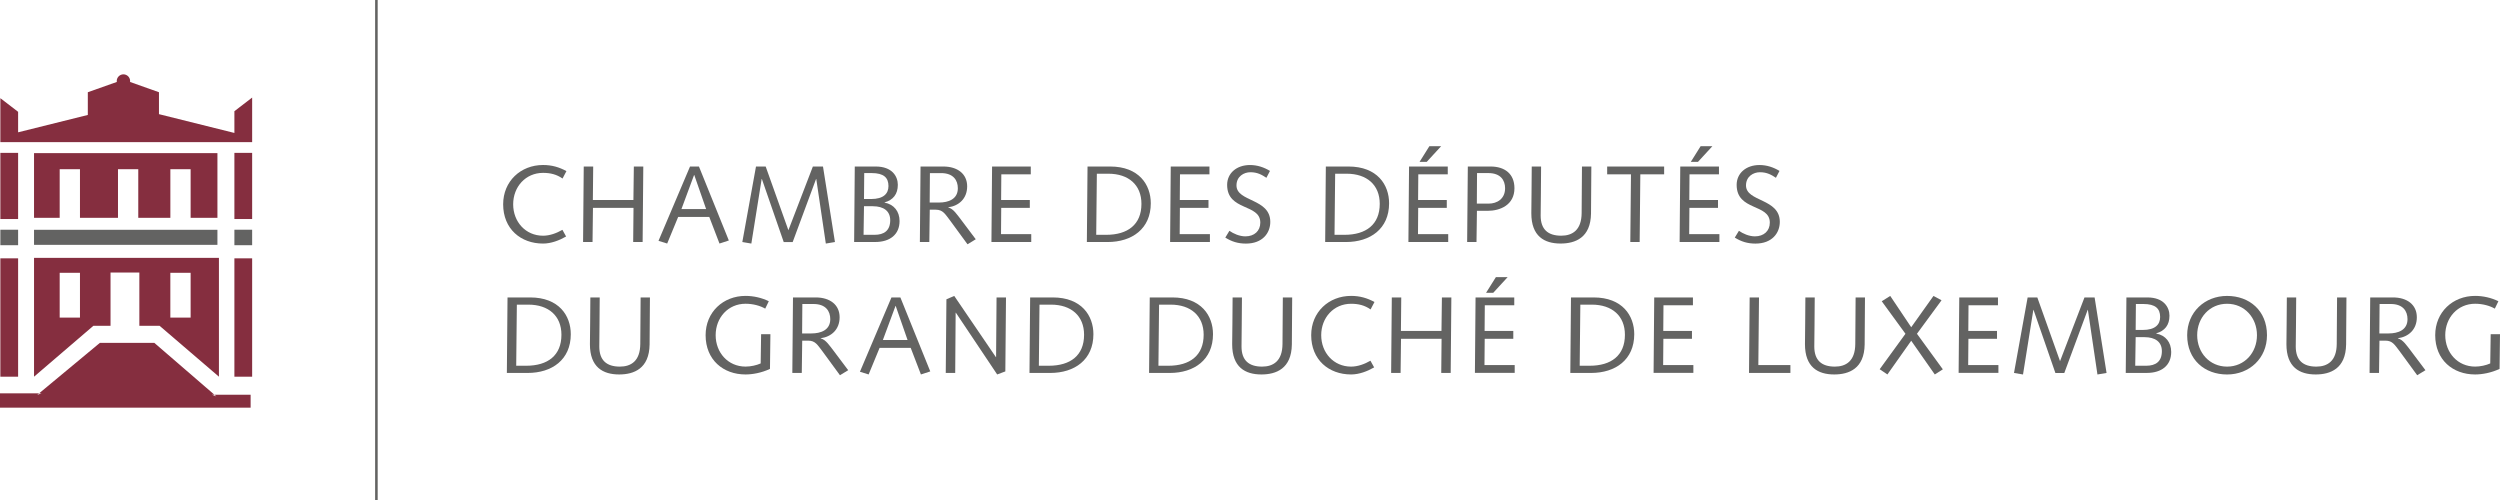 <?xml version="1.0" encoding="UTF-8"?>
<svg width="500px" height="100px" viewBox="0 0 500 100" version="1.1" xmlns="http://www.w3.org/2000/svg" xmlns:xlink="http://www.w3.org/1999/xlink">
    <title>logo-chd</title>
    <g id="logo-chd" stroke="none" stroke-width="1" fill="none" fill-rule="evenodd">
        <g id="Icon-Wordmark_Logo_CHD">
            <line x1="75.28" y1="0" x2="75.28" y2="100" id="Path" stroke="#636362" stroke-width="0.511"></line>
            <g id="Group" transform="translate(100.631, 29.246)" fill="#636362" fill-rule="nonzero">
                <path d="M11.876,6.462 C10.7,5.631 9.438,5.328 7.982,5.328 C4.481,5.328 2.003,8.123 2.003,11.615 C2.003,15.108 4.481,17.897 7.982,17.897 C9.31,17.897 10.68,17.395 11.85,16.718 L12.591,18.051 C11.242,18.836 9.571,19.467 7.982,19.467 C3.526,19.467 0,16.544 0,11.61 C0,6.985 3.521,3.754 7.982,3.754 C9.765,3.754 11.201,4.19 12.657,4.974 L11.876,6.462 Z" id="Path"></path>
                <polygon id="Path" points="16.117 4.056 18.008 4.056 17.941 10.754 26.051 10.754 26.137 4.056 28.028 4.056 27.895 19.159 26.005 19.159 26.071 12.328 17.962 12.328 17.875 19.159 15.984 19.159"></polygon>
                <path d="M37.374,4.056 L39.158,4.056 L45.136,18.851 L43.266,19.462 L41.222,14.138 L35.003,14.138 L32.806,19.462 L31.069,18.918 L37.374,4.056 Z M38.223,5.759 L38.182,5.759 L35.657,12.569 L40.594,12.569 L38.223,5.759 Z" id="Shape"></path>
                <polygon id="Path" points="50.568 4.056 52.505 4.056 57.048 16.8 61.943 4.056 63.967 4.056 66.358 19.159 64.534 19.467 62.623 6.549 62.582 6.549 57.906 19.164 56.113 19.164 51.744 6.549 51.703 6.549 49.638 19.467 47.834 19.159"></polygon>
                <path d="M70.323,4.056 L74.498,4.056 C77.804,4.056 78.934,6.021 78.934,7.723 C78.934,9.579 77.999,10.754 76.282,11.236 L76.282,11.277 C78.172,11.626 79.281,13.046 79.281,14.964 C79.281,17.646 77.37,19.154 74.411,19.154 L70.196,19.154 L70.323,4.056 Z M72.081,17.718 L74.278,17.718 C76.19,17.718 77.411,16.867 77.411,14.795 C77.411,12.964 76.108,12 73.931,12 L72.168,12 L72.081,17.718 Z M72.168,10.559 L73.584,10.559 C76.062,10.559 77.063,9.492 77.063,7.964 C77.063,6.282 76.108,5.369 73.716,5.369 L72.214,5.369 L72.168,10.559 Z" id="Shape"></path>
                <path d="M83.476,4.056 L88.019,4.056 C90.865,4.056 92.802,5.518 92.802,8.026 C92.802,10.492 91.126,11.933 89.021,12.215 L89.021,12.256 C90.022,12.451 90.871,13.805 91.499,14.59 L94.519,18.605 L92.869,19.61 L89.322,14.764 C88.387,13.564 87.953,12.692 86.517,12.692 L85.321,12.692 L85.234,19.154 L83.344,19.154 L83.476,4.056 Z M85.306,11.262 L87.176,11.262 C89.026,11.262 90.937,10.605 90.937,8.405 C90.937,6.79 90.022,5.374 87.59,5.374 L85.352,5.374 L85.306,11.262 Z" id="Shape"></path>
                <polygon id="Path" points="97.784 4.056 105.526 4.056 105.526 5.626 99.634 5.626 99.593 10.754 105.332 10.754 105.332 12.323 99.614 12.323 99.573 17.579 105.618 17.579 105.618 19.149 97.657 19.149"></polygon>
                <path d="M116.875,4.056 L121.397,4.056 C127.182,4.056 129.527,7.723 129.527,11.41 C129.527,16.518 125.766,19.159 120.897,19.159 L116.742,19.159 L116.875,4.056 Z M118.613,17.718 L120.611,17.718 C124.918,17.718 127.657,15.667 127.657,11.523 C127.657,7.728 125.072,5.497 121.045,5.497 L118.74,5.497 L118.613,17.718 Z" id="Shape"></path>
                <polygon id="Path" points="133.518 4.056 141.26 4.056 141.26 5.626 135.368 5.626 135.327 10.754 141.066 10.754 141.066 12.323 135.348 12.323 135.307 17.579 141.352 17.579 141.352 19.149 133.391 19.149"></polygon>
                <path d="M145.251,16.913 C146.053,17.482 147.274,18.026 148.45,18.026 C150.213,18.026 151.429,16.959 151.429,15.277 C151.429,11.436 144.796,13.005 144.796,7.728 C144.796,5.395 146.687,3.759 149.364,3.759 C150.841,3.759 152.17,4.215 153.365,4.938 L152.65,6.313 C151.756,5.723 150.867,5.2 149.451,5.2 C148.148,5.2 146.666,6.031 146.666,7.841 C146.666,11.159 153.427,10.395 153.427,15.128 C153.427,17.374 151.863,19.472 148.557,19.472 C146.927,19.472 145.685,19.056 144.428,18.272 L145.251,16.913 Z" id="Path"></path>
                <path d="M164.536,4.056 L169.058,4.056 C174.843,4.056 177.188,7.723 177.188,11.41 C177.188,16.518 173.427,19.159 168.557,19.159 L164.403,19.159 L164.536,4.056 Z M166.273,17.718 L168.271,17.718 C172.574,17.718 175.318,15.667 175.318,11.523 C175.318,7.728 172.732,5.497 168.706,5.497 L166.401,5.497 L166.273,17.718 Z" id="Shape"></path>
                <path d="M181.179,4.056 L188.921,4.056 L188.921,5.626 L183.029,5.626 L182.988,10.754 L188.726,10.754 L188.726,12.323 L183.008,12.323 L182.967,17.579 L189.013,17.579 L189.013,19.149 L181.051,19.149 L181.179,4.056 Z M185.241,0 L187.592,0 L184.72,3.123 L183.284,3.123 L185.241,0 Z" id="Shape"></path>
                <path d="M192.932,4.056 L197.475,4.056 C200.321,4.056 202.258,5.518 202.258,8.4 C202.258,11.759 199.386,12.918 196.907,12.918 L194.756,12.918 L194.669,19.159 L192.799,19.159 L192.932,4.056 Z M194.736,11.477 L197.127,11.477 C198.716,11.477 200.387,10.579 200.387,8.4 C200.387,6.785 199.473,5.369 197.04,5.369 L194.777,5.369 L194.736,11.477 Z" id="Shape"></path>
                <path d="M217.639,4.056 L217.572,13.462 C217.506,18.308 214.419,19.462 211.486,19.462 C208.226,19.462 205.635,18 205.635,13.415 C205.635,12.215 205.656,10.821 205.676,9.292 L205.717,4.056 L207.587,4.056 L207.546,9.621 C207.526,11.041 207.5,12.477 207.5,13.877 C207.5,16.626 208.957,17.892 211.609,17.892 C213.827,17.892 215.676,16.8 215.697,13.354 L215.763,4.056 L217.639,4.056 Z" id="Path"></path>
                <polygon id="Path" points="220.802 4.056 232.197 4.056 232.197 5.626 227.434 5.626 227.302 19.154 225.431 19.154 225.564 5.626 220.802 5.626 220.802 4.056"></polygon>
                <path d="M235.421,4.056 L243.163,4.056 L243.163,5.626 L237.271,5.626 L237.23,10.754 L242.969,10.754 L242.969,12.323 L237.251,12.323 L237.205,17.579 L243.25,17.579 L243.25,19.149 L235.294,19.149 L235.421,4.056 Z M239.489,0 L241.839,0 L238.968,3.123 L237.532,3.123 L239.489,0 Z" id="Shape"></path>
                <path d="M247.154,16.913 C247.956,17.482 249.177,18.026 250.353,18.026 C252.116,18.026 253.332,16.959 253.332,15.277 C253.332,11.436 246.699,13.005 246.699,7.728 C246.699,5.395 248.59,3.759 251.267,3.759 C252.744,3.759 254.073,4.215 255.268,4.938 L254.553,6.313 C253.664,5.723 252.77,5.2 251.354,5.2 C250.051,5.2 248.569,6.031 248.569,7.841 C248.569,11.159 255.33,10.395 255.33,15.128 C255.33,17.374 253.766,19.472 250.46,19.472 C248.83,19.472 247.588,19.056 246.326,18.272 L247.154,16.913 Z" id="Path"></path>
                <path d="M0.874,30.241 L5.396,30.241 C11.181,30.241 13.526,33.908 13.526,37.595 C13.526,42.703 9.765,45.344 4.895,45.344 L0.741,45.344 L0.874,30.241 Z M2.611,43.903 L4.609,43.903 C8.917,43.903 11.656,41.851 11.656,37.708 C11.656,33.913 9.07,31.682 5.044,31.682 L2.739,31.682 L2.611,43.903 Z" id="Shape"></path>
                <path d="M29.357,30.241 L29.29,39.646 C29.224,44.492 26.137,45.646 23.204,45.646 C19.944,45.646 17.353,44.185 17.353,39.6 C17.353,38.4 17.374,37.005 17.399,35.477 L17.44,30.241 L19.311,30.241 L19.27,35.805 C19.249,37.226 19.229,38.662 19.229,40.062 C19.229,42.81 20.685,44.077 23.337,44.077 C25.555,44.077 27.405,42.985 27.425,39.538 L27.492,30.241 L29.357,30.241 L29.357,30.241 Z" id="Path"></path>
                <path d="M53.45,37.595 L53.363,44.533 C51.646,45.338 49.843,45.646 48.473,45.646 C44.017,45.646 40.491,42.723 40.491,37.79 C40.491,33.164 44.012,29.933 48.473,29.933 C50.062,29.933 51.713,30.303 53.128,31 L52.413,32.482 C51.437,31.913 50.001,31.503 48.478,31.503 C44.978,31.503 42.5,34.297 42.5,37.79 C42.5,41.282 44.978,44.072 48.478,44.072 C49.521,44.072 50.676,43.81 51.503,43.441 L51.59,37.595 L53.45,37.595 Z" id="Path"></path>
                <path d="M57.967,30.241 L62.51,30.241 C65.356,30.241 67.293,31.703 67.293,34.21 C67.293,36.677 65.617,38.118 63.512,38.4 L63.512,38.446 C64.513,38.641 65.362,39.995 65.99,40.779 L69.01,44.795 L67.36,45.8 L63.813,40.954 C62.878,39.754 62.444,38.882 61.008,38.882 L59.812,38.882 L59.725,45.344 L57.835,45.344 L57.967,30.241 Z M59.792,37.441 L61.662,37.441 C63.512,37.441 65.423,36.785 65.423,34.585 C65.423,32.969 64.508,31.554 62.076,31.554 L59.838,31.554 L59.792,37.441 Z" id="Shape"></path>
                <path d="M77.661,30.241 L79.445,30.241 L85.423,45.036 L83.553,45.646 L81.509,40.323 L75.29,40.323 L73.093,45.646 L71.356,45.103 L77.661,30.241 Z M78.51,31.944 L78.469,31.944 L75.944,38.754 L80.881,38.754 L78.51,31.944 Z" id="Shape"></path>
                <polygon id="Path" points="88.653 30.615 90.216 29.938 98.546 42.179 98.587 42.179 98.679 30.241 100.569 30.241 100.436 45.036 98.806 45.646 90.543 33.297 90.498 33.297 90.411 45.344 88.52 45.344"></polygon>
                <path d="M105.398,30.241 L109.92,30.241 C115.705,30.241 118.05,33.908 118.05,37.595 C118.05,42.703 114.29,45.344 109.42,45.344 L105.265,45.344 L105.398,30.241 Z M107.141,43.903 L109.139,43.903 C113.446,43.903 116.185,41.851 116.185,37.708 C116.185,33.913 113.6,31.682 109.573,31.682 L107.268,31.682 L107.141,43.903 Z" id="Shape"></path>
                <path d="M129.318,30.241 L133.84,30.241 C139.625,30.241 141.97,33.908 141.97,37.595 C141.97,42.703 138.209,45.344 133.339,45.344 L129.185,45.344 L129.318,30.241 Z M131.055,43.903 L133.053,43.903 C137.356,43.903 140.1,41.851 140.1,37.708 C140.1,33.913 137.514,31.682 133.488,31.682 L131.183,31.682 L131.055,43.903 Z" id="Shape"></path>
                <path d="M157.806,30.241 L157.74,39.646 C157.673,44.492 154.587,45.646 151.654,45.646 C148.393,45.646 145.803,44.185 145.803,39.6 C145.803,38.4 145.823,37.005 145.849,35.477 L145.89,30.241 L147.76,30.241 L147.714,35.805 C147.693,37.226 147.673,38.662 147.673,40.062 C147.673,42.81 149.129,44.077 151.781,44.077 C153.999,44.077 155.849,42.985 155.869,39.538 L155.936,30.241 L157.806,30.241 L157.806,30.241 Z" id="Path"></path>
                <path d="M173.483,32.641 C172.308,31.81 171.051,31.508 169.59,31.508 C166.089,31.508 163.611,34.303 163.611,37.795 C163.611,41.287 166.089,44.077 169.59,44.077 C170.918,44.077 172.288,43.574 173.458,42.897 L174.199,44.231 C172.85,45.015 171.179,45.646 169.59,45.646 C165.134,45.646 161.608,42.723 161.608,37.79 C161.608,33.164 165.129,29.933 169.59,29.933 C171.373,29.933 172.809,30.369 174.265,31.154 L173.483,32.641 Z" id="Path"></path>
                <polygon id="Path" points="177.73 30.241 179.62 30.241 179.554 36.938 187.664 36.938 187.75 30.241 189.641 30.241 189.508 45.344 187.618 45.344 187.684 38.513 179.574 38.513 179.488 45.344 177.597 45.344"></polygon>
                <path d="M194.48,30.241 L202.222,30.241 L202.222,31.81 L196.33,31.81 L196.289,36.938 L202.028,36.938 L202.028,38.508 L196.31,38.508 L196.264,43.764 L202.309,43.764 L202.309,45.333 L194.352,45.333 L194.48,30.241 Z M198.543,26.185 L200.893,26.185 L198.021,29.308 L196.586,29.308 L198.543,26.185 Z" id="Shape"></path>
                <path d="M213.566,30.241 L218.088,30.241 C223.873,30.241 226.218,33.908 226.218,37.595 C226.218,42.703 222.457,45.344 217.587,45.344 L213.433,45.344 L213.566,30.241 Z M215.308,43.903 L217.306,43.903 C221.614,43.903 224.353,41.851 224.353,37.708 C224.353,33.913 221.767,31.682 217.741,31.682 L215.436,31.682 L215.308,43.903 Z" id="Shape"></path>
                <polygon id="Path" points="230.214 30.241 237.956 30.241 237.956 31.81 232.064 31.81 232.023 36.938 237.762 36.938 237.762 38.508 232.044 38.508 231.998 43.764 238.043 43.764 238.043 45.333 230.086 45.333"></polygon>
                <polygon id="Path" points="249.172 45.344 249.3 30.241 251.17 30.241 251.037 43.769 257.45 43.769 257.45 45.338 249.172 45.338"></polygon>
                <path d="M272.366,30.241 L272.3,39.646 C272.233,44.492 269.147,45.646 266.214,45.646 C262.954,45.646 260.363,44.185 260.363,39.6 C260.363,38.4 260.383,37.005 260.404,35.477 L260.445,30.241 L262.315,30.241 L262.274,35.805 C262.254,37.226 262.228,38.662 262.228,40.062 C262.228,42.81 263.684,44.077 266.337,44.077 C268.554,44.077 270.404,42.985 270.425,39.538 L270.491,30.241 L272.366,30.241 L272.366,30.241 Z" id="Path"></path>
                <polygon id="Path" points="280.461 37.508 275.718 31.005 277.415 29.938 281.61 36.2 286.066 29.938 287.676 30.81 282.76 37.508 287.936 44.621 286.327 45.646 281.61 38.903 276.848 45.646 275.305 44.6"></polygon>
                <polygon id="Path" points="291.222 30.241 298.964 30.241 298.964 31.81 293.072 31.81 293.031 36.938 298.77 36.938 298.77 38.508 293.051 38.508 293.005 43.764 299.051 43.764 299.051 45.333 291.094 45.333"></polygon>
                <polygon id="Path" points="304.896 30.241 306.833 30.241 311.376 42.985 316.266 30.241 318.29 30.241 320.681 45.344 318.857 45.651 316.946 32.733 316.905 32.733 312.229 45.349 310.446 45.349 306.077 32.733 306.036 32.733 303.971 45.651 302.168 45.344"></polygon>
                <path d="M324.651,30.241 L328.826,30.241 C332.132,30.241 333.262,32.205 333.262,33.908 C333.262,35.764 332.327,36.938 330.61,37.421 L330.61,37.462 C332.5,37.81 333.609,39.231 333.609,41.149 C333.609,43.831 331.698,45.338 328.739,45.338 L324.519,45.338 L324.651,30.241 Z M326.414,43.903 L328.612,43.903 C330.523,43.903 331.744,43.051 331.744,40.979 C331.744,39.149 330.441,38.185 328.264,38.185 L326.501,38.185 L326.414,43.903 Z M326.501,36.744 L327.917,36.744 C330.395,36.744 331.397,35.677 331.397,34.149 C331.397,32.467 330.441,31.554 328.05,31.554 L326.547,31.554 L326.501,36.744 Z" id="Shape"></path>
                <path d="M344.785,29.938 C349.241,29.938 352.767,32.862 352.767,37.795 C352.767,42.421 349.246,45.651 344.785,45.651 C340.329,45.651 336.803,42.728 336.803,37.795 C336.803,33.164 340.329,29.938 344.785,29.938 Z M344.785,44.077 C348.285,44.077 350.763,41.282 350.763,37.795 C350.763,34.303 348.285,31.508 344.785,31.508 C341.284,31.508 338.806,34.303 338.806,37.795 C338.806,41.282 341.284,44.077 344.785,44.077 Z" id="Shape"></path>
                <path d="M368.659,30.241 L368.592,39.646 C368.526,44.492 365.439,45.646 362.506,45.646 C359.246,45.646 356.655,44.185 356.655,39.6 C356.655,38.4 356.676,37.005 356.696,35.477 L356.737,30.241 L358.607,30.241 L358.566,35.805 C358.546,37.226 358.52,38.662 358.52,40.062 C358.52,42.81 359.977,44.077 362.629,44.077 C364.846,44.077 366.696,42.985 366.717,39.538 L366.783,30.241 L368.659,30.241 L368.659,30.241 Z" id="Path"></path>
                <path d="M373.411,30.241 L377.954,30.241 C380.8,30.241 382.736,31.703 382.736,34.21 C382.736,36.677 381.06,38.118 378.955,38.4 L378.955,38.446 C379.957,38.641 380.805,39.995 381.433,40.779 L384.459,44.795 L382.808,45.8 L379.262,40.954 C378.327,39.754 377.892,38.882 376.456,38.882 L375.261,38.882 L375.174,45.344 L373.283,45.344 L373.411,30.241 Z M375.24,37.441 L377.11,37.441 C378.96,37.441 380.871,36.785 380.871,34.585 C380.871,32.969 379.957,31.554 377.524,31.554 L375.286,31.554 L375.24,37.441 Z" id="Shape"></path>
                <path d="M399.369,37.595 L399.283,44.533 C397.566,45.338 395.762,45.646 394.392,45.646 C389.936,45.646 386.411,42.723 386.411,37.79 C386.411,33.164 389.931,29.933 394.392,29.933 C395.982,29.933 397.632,30.303 399.048,31 L398.332,32.482 C397.356,31.913 395.92,31.503 394.397,31.503 C390.897,31.503 388.419,34.297 388.419,37.79 C388.419,41.282 390.897,44.072 394.397,44.072 C395.44,44.072 396.595,43.81 397.417,43.441 L397.504,37.595 L399.369,37.595 Z" id="Path"></path>
            </g>
            <rect id="Rectangle" fill="#852E3F" x="0.072" y="51.667" width="3.551" height="23.672"></rect>
            <rect id="Rectangle" fill="#852E3F" x="46.879" y="51.667" width="3.551" height="23.672"></rect>
            <rect id="Rectangle" fill="#852E3F" x="0.072" y="30.574" width="3.551" height="13.231"></rect>
            <rect id="Rectangle" fill="#852E3F" x="46.879" y="30.574" width="3.551" height="13.231"></rect>
            <rect id="Rectangle" fill="#636362" fill-rule="nonzero" x="0.072" y="45.944" width="3.551" height="3.097"></rect>
            <rect id="Rectangle" fill="#636362" fill-rule="nonzero" x="46.879" y="45.944" width="3.551" height="3.097"></rect>
            <rect id="Rectangle" fill="#636362" fill-rule="nonzero" x="6.806" y="45.959" width="36.679" height="3.01"></rect>
            <polygon id="Path" fill="#852E3F" points="6.806 30.626 6.806 43.564 11.937 43.564 11.937 33.841 15.994 33.841 15.994 43.564 23.598 43.564 23.598 33.841 27.655 33.841 27.655 43.564 34.073 43.564 34.073 33.841 38.125 33.841 38.125 43.564 43.486 43.564 43.486 30.626"></polygon>
            <path d="M6.806,51.569 L6.806,75.338 L18.672,65.164 L22.106,65.164 L22.106,54.513 L27.87,54.513 L27.87,65.164 L31.922,65.164 L43.787,75.338 L43.787,51.569 L6.806,51.569 Z M15.994,63.518 L11.937,63.518 L11.937,54.559 L15.994,54.559 L15.994,63.518 Z M38.125,63.518 L34.068,63.518 L34.068,54.559 L38.125,54.559 L38.125,63.518 Z" id="Shape" fill="#852E3F"></path>
            <polygon id="Path" fill="#852E3F" points="0 81.533 50.124 81.533 50.124 78.944 42.377 78.944 43.266 79.277 31.253 68.908 30.874 68.579 30.369 68.579 20.455 68.579 19.97 68.579 19.592 68.892 7.445 78.979 8.309 78.667 0 78.667"></polygon>
            <path d="M46.879,22.241 L46.879,26.59 L31.794,22.831 L31.794,18.446 L26.005,16.39 C26.015,16.328 26.025,16.272 26.025,16.21 C26.025,15.467 25.422,14.867 24.686,14.867 C23.95,14.867 23.347,15.472 23.347,16.21 C23.347,16.272 23.358,16.328 23.368,16.39 L17.563,18.446 L17.563,22.99 L3.623,26.462 L3.623,22.364 L0.072,19.636 L0.072,28.421 L0.174,28.421 L3.623,28.421 L46.879,28.421 L49.812,28.421 L50.43,28.421 L50.43,19.513 L46.879,22.241 Z" id="Path" fill="#852E3F"></path>
        </g>
    </g>
</svg>